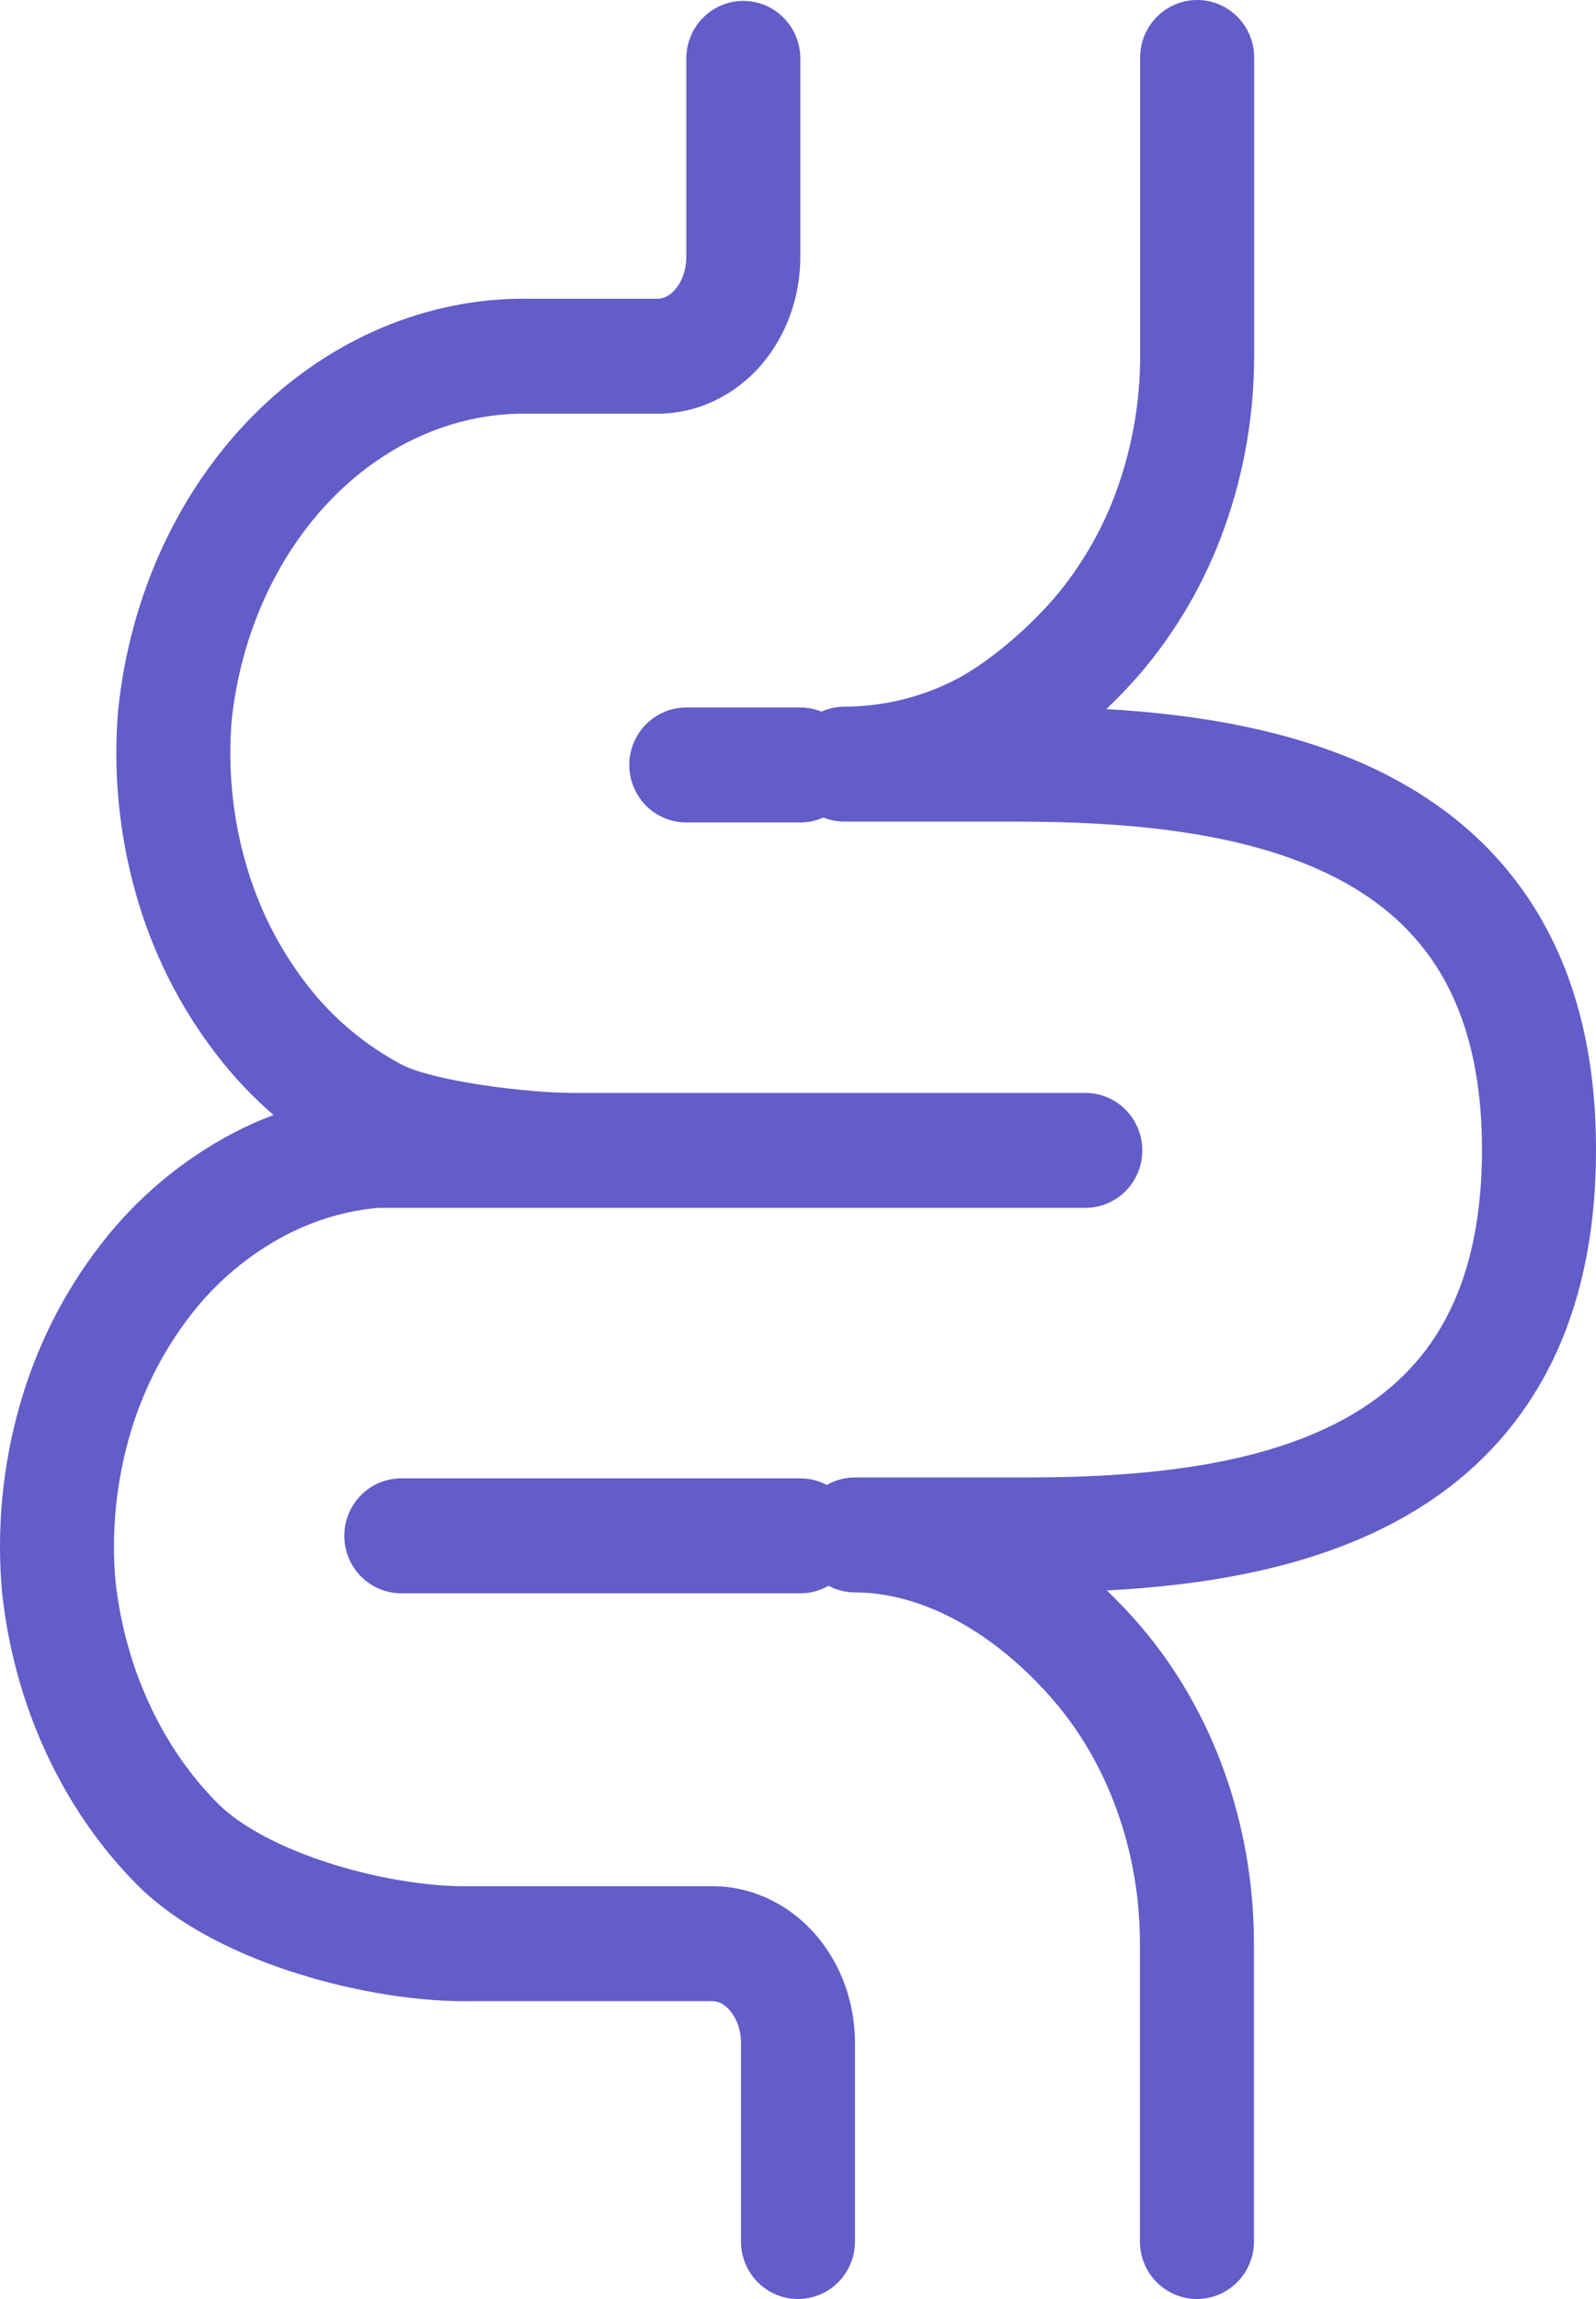 <svg width="50" height="72" viewBox="0 0 50 72" fill="none" xmlns="http://www.w3.org/2000/svg">
<path d="M17.936 34.228L17.931 34.228C17.292 34.228 16.194 34.147 15.086 33.978C13.922 33.802 13.018 33.566 12.615 33.357C11.444 32.743 10.418 31.881 9.609 30.83C8.729 29.689 8.077 28.387 7.688 26.996C7.281 25.567 7.134 24.049 7.259 22.543C7.558 19.792 8.717 17.312 10.456 15.559C12.192 13.809 14.374 12.911 16.572 12.956H20.608C21.229 12.955 21.842 12.813 22.402 12.542C22.956 12.274 23.449 11.894 23.851 11.426C24.251 10.961 24.558 10.421 24.763 9.846C24.968 9.27 25.072 8.659 25.072 8.047V1.828C25.072 1.351 24.884 0.893 24.549 0.556C24.214 0.218 23.76 0.028 23.286 0.028C22.813 0.028 22.359 0.218 22.024 0.556C21.689 0.893 21.501 1.351 21.501 1.828V8.047C21.501 8.245 21.468 8.441 21.402 8.627C21.347 8.787 21.263 8.935 21.154 9.064C21.075 9.16 20.976 9.239 20.865 9.295C20.774 9.338 20.686 9.356 20.608 9.356H16.626C13.39 9.297 10.297 10.629 7.929 13.014C5.565 15.399 4.083 18.669 3.708 22.179L3.702 22.217C3.537 24.158 3.725 26.114 4.256 27.988C4.772 29.827 5.638 31.548 6.804 33.055C7.33 33.736 7.922 34.361 8.569 34.919C8.152 35.076 7.744 35.257 7.346 35.464C5.715 36.314 4.286 37.511 3.159 38.972C1.992 40.479 1.127 42.201 0.61 44.041C0.08 45.914 -0.107 47.87 0.059 49.811L0.062 49.849C0.435 53.359 1.919 56.63 4.284 59.015C5.607 60.349 7.544 61.256 9.371 61.825C11.216 62.399 13.185 62.701 14.764 62.672H22.321C22.41 62.673 22.498 62.694 22.578 62.734C22.689 62.79 22.787 62.868 22.866 62.964C22.975 63.093 23.06 63.241 23.116 63.401C23.181 63.587 23.215 63.784 23.214 63.981V70.2C23.214 70.677 23.402 71.135 23.737 71.473C24.072 71.81 24.526 72 25 72C25.473 72 25.928 71.81 26.262 71.473C26.597 71.135 26.785 70.677 26.785 70.2V63.983C26.785 63.371 26.682 62.759 26.477 62.183C26.271 61.607 25.964 61.069 25.562 60.602C25.162 60.138 24.673 59.753 24.116 59.486C23.557 59.216 22.946 59.072 22.321 59.072H14.71C13.573 59.096 11.978 58.869 10.425 58.385C8.844 57.892 7.541 57.206 6.81 56.468C5.071 54.716 3.912 52.236 3.614 49.484C3.488 47.986 3.634 46.478 4.042 45.032C4.431 43.641 5.084 42.339 5.964 41.198C6.773 40.147 7.799 39.285 8.971 38.671C9.891 38.197 10.865 37.914 11.851 37.828H34.001C34.474 37.828 34.929 37.639 35.264 37.301C35.598 36.964 35.786 36.506 35.786 36.028C35.786 35.551 35.598 35.093 35.264 34.755C34.929 34.418 34.474 34.228 34.001 34.228H17.936Z" fill="#625DC8"/>
<path d="M37.505 0C37.979 0 38.433 0.19 38.768 0.527C39.103 0.865 39.291 1.323 39.291 1.8V11.128C39.291 12.964 38.98 14.789 38.37 16.497C37.774 18.185 36.874 19.746 35.714 21.103C35.404 21.463 35.048 21.836 34.661 22.207C37.625 22.379 40.825 22.903 43.536 24.316C45.377 25.276 47.023 26.662 48.196 28.633C49.368 30.6 50 33.037 50 36C50 38.952 49.388 41.386 48.246 43.351C47.103 45.322 45.496 46.712 43.684 47.677C40.939 49.14 37.678 49.653 34.677 49.81C35.041 50.159 35.386 50.524 35.709 50.9C38.02 53.582 39.284 57.173 39.284 60.872V70.2C39.284 70.677 39.096 71.135 38.761 71.473C38.426 71.81 37.972 72 37.498 72C37.025 72 36.57 71.81 36.235 71.473C35.901 71.135 35.712 70.677 35.712 70.2V60.872C35.712 57.978 34.719 55.242 33.012 53.262C31.209 51.165 28.934 49.873 26.785 49.871C26.493 49.871 26.209 49.799 25.954 49.664C25.688 49.817 25.384 49.899 25.072 49.899H12.572C12.098 49.899 11.644 49.709 11.309 49.372C10.974 49.034 10.786 48.577 10.786 48.099C10.786 47.622 10.974 47.164 11.309 46.826C11.644 46.489 12.098 46.299 12.572 46.299H25.072C25.364 46.299 25.649 46.371 25.903 46.506C26.17 46.353 26.473 46.271 26.785 46.271H32.137C35.669 46.271 39.303 45.94 42.014 44.494C43.332 43.792 44.407 42.838 45.164 41.533C45.923 40.223 46.428 38.446 46.428 36C46.428 33.563 45.911 31.792 45.134 30.483C44.357 29.18 43.252 28.22 41.895 27.513C39.103 26.059 35.382 25.731 31.812 25.731H26.46C26.231 25.731 26.006 25.686 25.797 25.602C25.571 25.704 25.324 25.758 25.072 25.758H21.501C21.027 25.758 20.573 25.568 20.238 25.23C19.903 24.893 19.715 24.435 19.715 23.957C19.715 23.48 19.903 23.022 20.238 22.685C20.573 22.347 21.027 22.157 21.501 22.157H25.072C25.301 22.157 25.526 22.202 25.735 22.286C25.961 22.185 26.208 22.131 26.46 22.131H26.466C27.619 22.127 28.756 21.862 29.794 21.357C30.811 20.871 32.13 19.773 33.018 18.742C33.888 17.721 34.564 16.547 35.011 15.278C35.482 13.946 35.722 12.542 35.719 11.128V1.8C35.719 1.323 35.908 0.865 36.243 0.527C36.577 0.19 37.032 0 37.505 0Z" fill="#625DC8"/>
</svg>
